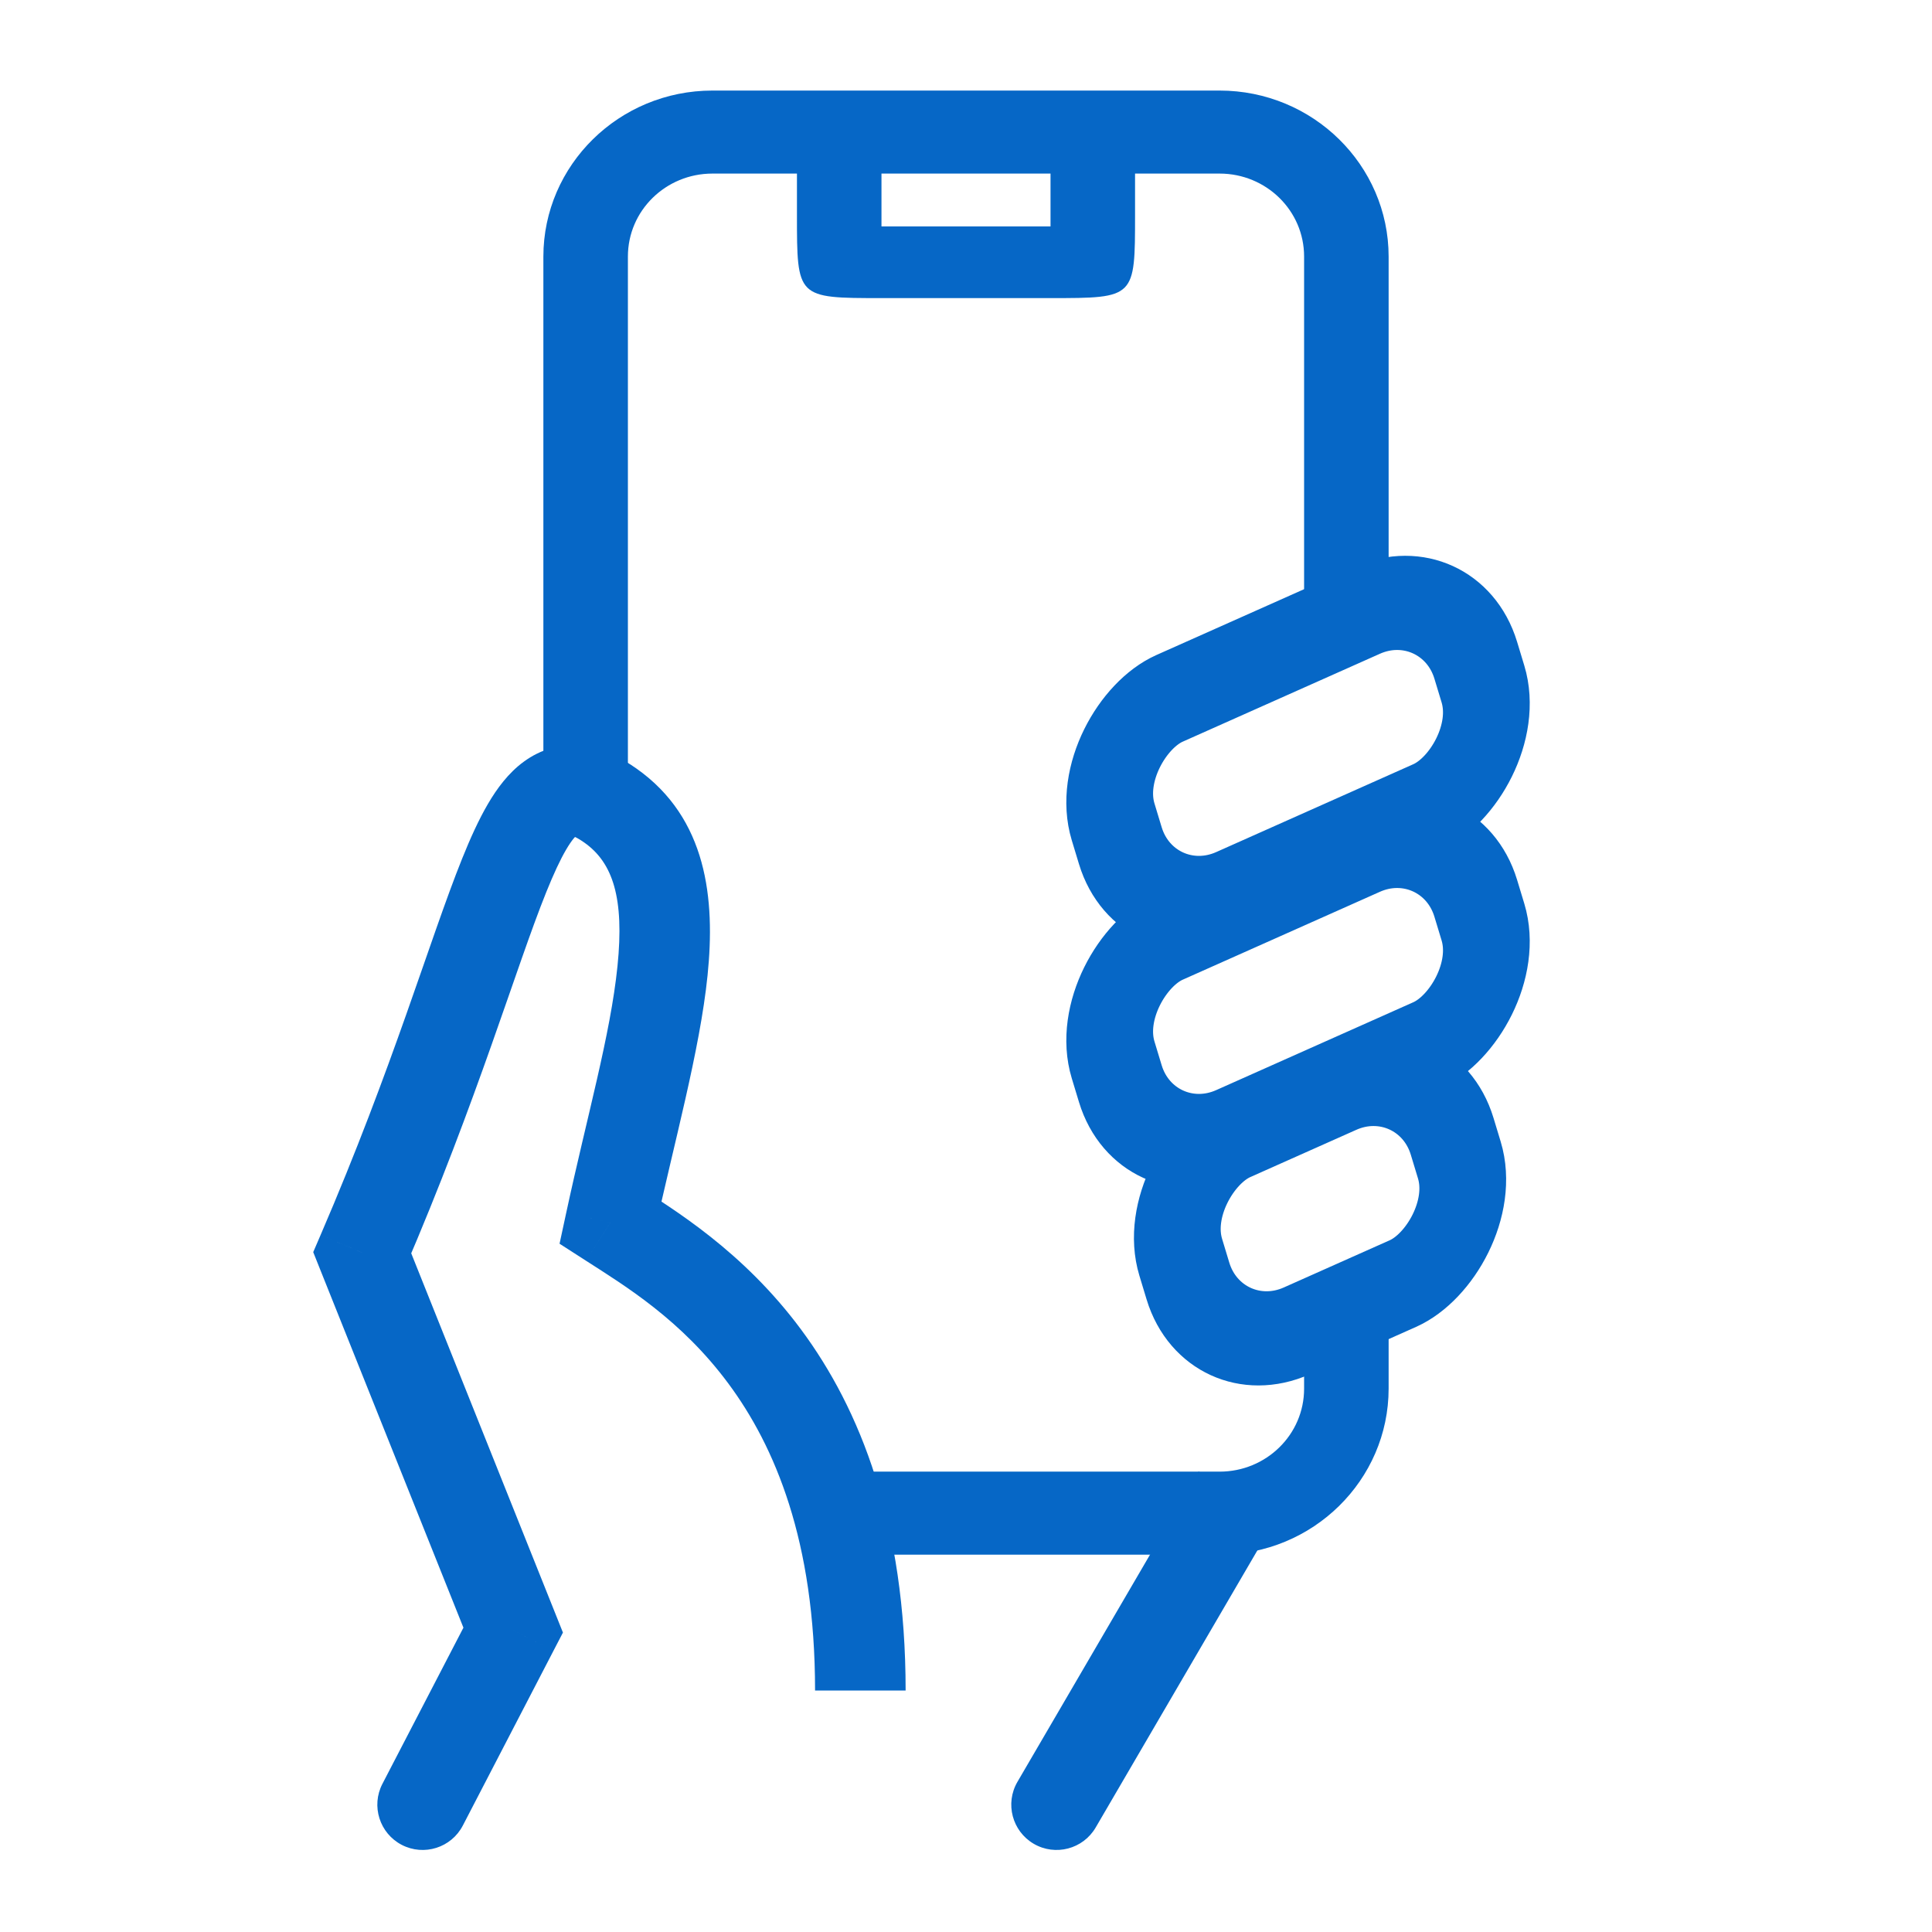 <svg width="64" height="64" viewBox="0 0 64 64" fill="none" xmlns="http://www.w3.org/2000/svg">
<path d="M20.221 40.5L18.755 40.184L18.536 41.2L19.41 41.762L20.221 40.5ZM12 41.5L10.622 40.906L10.376 41.478L10.607 42.057L12 41.5ZM17 54L18.331 54.691L18.648 54.081L18.393 53.443L17 54ZM33.704 59.026C33.287 59.742 33.529 60.66 34.244 61.078C34.959 61.495 35.878 61.254 36.296 60.538L33.704 59.026ZM12.668 59.092C12.287 59.827 12.574 60.732 13.309 61.114C14.045 61.495 14.95 61.209 15.332 60.473L12.668 59.092ZM10.607 42.057L15.607 54.557L18.393 53.443L13.393 40.943L10.607 42.057ZM39.704 48.744L33.704 59.026L36.296 60.538L42.296 50.256L39.704 48.744ZM15.668 53.309L12.668 59.092L15.332 60.473L18.331 54.691L15.668 53.309ZM21.688 40.816C22.317 37.897 23.184 34.813 23.439 32.309C23.697 29.78 23.423 27.11 21.086 25.461L19.357 27.912C20.299 28.577 20.686 29.742 20.455 32.005C20.221 34.293 19.45 36.959 18.755 40.184L21.688 40.816ZM21.086 25.461C20.573 25.099 19.975 24.788 19.304 24.708C18.571 24.62 17.903 24.826 17.348 25.234C16.839 25.607 16.461 26.122 16.163 26.632C15.858 27.153 15.579 27.771 15.308 28.445C14.772 29.777 14.18 31.561 13.455 33.611C12.719 35.692 11.816 38.135 10.622 40.906L13.378 42.093C14.608 39.237 15.535 36.725 16.283 34.612C17.042 32.467 17.587 30.818 18.091 29.564C18.34 28.946 18.556 28.483 18.753 28.146C18.956 27.799 19.087 27.679 19.124 27.651C19.133 27.644 19.112 27.662 19.063 27.675C19.012 27.689 18.968 27.689 18.948 27.687C18.928 27.684 19.05 27.696 19.357 27.912L21.086 25.461ZM19.41 41.762C20.726 42.608 22.568 43.726 24.128 45.831C25.666 47.905 27 51.044 27 56L30 56C30 50.456 28.491 46.678 26.538 44.044C24.608 41.44 22.309 40.059 21.033 39.238L19.41 41.762Z" fill="#0667C6"/>
<rect width="6.822" height="9.847" rx="3" transform="matrix(0.29 0.957 -0.913 0.407 47.234 34.77)" stroke="#0667C6" stroke-width="3" stroke-linejoin="round"/>
<rect width="6.822" height="13.157" rx="3" transform="matrix(0.29 0.957 -0.913 0.407 48.016 26.885)" stroke="#0667C6" stroke-width="3" stroke-linejoin="round"/>
<rect width="6.822" height="13.157" rx="3" transform="matrix(0.29 0.957 -0.913 0.407 48.016 19)" stroke="#0667C6" stroke-width="3" stroke-linejoin="round"/>
<path d="M37.6 5.25H37.1V5.75V7.125C37.1 7.821 37.099 8.301 37.06 8.653C37.021 9.008 36.951 9.123 36.902 9.173C36.852 9.222 36.735 9.294 36.371 9.334C36.01 9.374 35.516 9.375 34.8 9.375H29.2C28.484 9.375 27.99 9.374 27.629 9.334C27.265 9.294 27.148 9.222 27.098 9.173C27.049 9.123 26.979 9.008 26.94 8.653C26.901 8.301 26.9 7.821 26.9 7.125V5.75V5.25H26.4H23.6C21.784 5.25 20.3 6.694 20.3 8.5V26.5H18.5V8.5C18.5 5.751 20.779 3.5 23.6 3.5H40.4C43.221 3.5 45.5 5.751 45.5 8.5V20.5H43.7V8.5C43.7 6.694 42.216 5.25 40.4 5.25H37.6ZM29.2 5.25H28.7V5.75V7.5V8H29.2H34.8H35.3V7.5V5.75V5.25H34.8H29.2ZM40.4 51H28V49.25H40.4C42.216 49.25 43.7 47.806 43.7 46V43.5H45.5V46C45.5 48.749 43.221 51 40.4 51Z" fill="#0667C6" stroke="#0667C6"/>
</svg>
